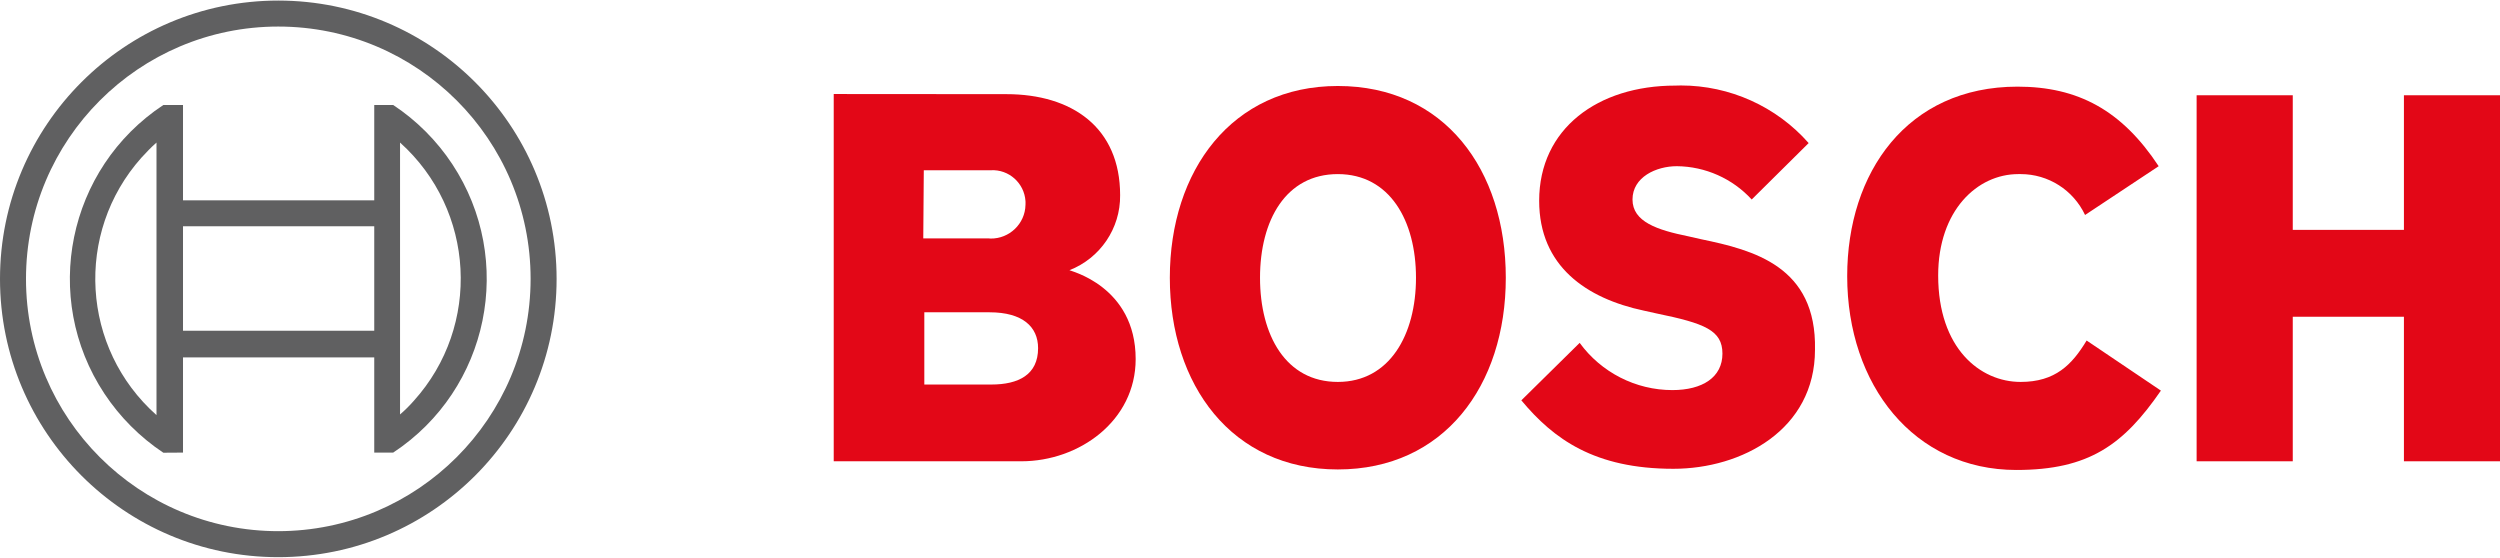 <?xml version="1.0" encoding="UTF-8"?>
<!DOCTYPE svg PUBLIC "-//W3C//DTD SVG 1.1//EN" "http://www.w3.org/Graphics/SVG/1.1/DTD/svg11.dtd">
<!-- Creator: CorelDRAW 2020 (64-Bit) -->
<svg xmlns="http://www.w3.org/2000/svg" xml:space="preserve" width="641px" height="143px" version="1.1" shape-rendering="geometricPrecision" text-rendering="geometricPrecision" image-rendering="optimizeQuality" fill-rule="evenodd" clip-rule="evenodd"
viewBox="0 0 382.77 85.22"
 xmlns:xlink="http://www.w3.org/1999/xlink"
 xmlns:xodm="http://www.corel.com/coreldraw/odm/2003">
 <g id="Capa_x0020_1">
  <g id="_2054833763936">
   <path fill="#E30717" d="M163.73 41.29c4.72,-1.84 7.83,-6.42 7.77,-11.49 0,-10.36 -7.35,-15.47 -17.42,-15.47l-26.43 -0.02 0 56.23 28.73 0c8.84,0 17.5,-6.18 17.5,-15.65 0,-11.22 -10.17,-13.52 -10.15,-13.61l0 0 0 0.01zm-22.29 -15.31l10.26 0c2.76,-0.16 5.12,1.96 5.31,4.71 0.02,0.2 0,0.4 0,0.6 -0.06,2.89 -2.47,5.19 -5.35,5.15 -0.08,-0.02 -0.14,-0.02 -0.23,-0.02l-10.07 0 0.08 -10.44 0 0zm10.34 32.81l-10.26 0 0 -11.06 10 0c5.04,0 7.42,2.22 7.42,5.49 0,4.07 -3,5.57 -7.16,5.57l0 0 0 0z"/>
   <path fill="#606061" d="M42.62 0c-23.54,0 -42.62,19.08 -42.62,42.62 0,23.52 19.08,42.6 42.6,42.6 23.56,0 42.62,-19.08 42.62,-42.6l0 0c0,-23.54 -19.08,-42.6 -42.6,-42.62l0 0zm0 81.24c-21.34,0 -38.64,-17.28 -38.64,-38.62 0,-21.34 17.3,-38.64 38.62,-38.64 21.36,0 38.64,17.3 38.64,38.64 -0.02,21.32 -17.3,38.6 -38.64,38.62l0.02 0 0 0 0 0z"/>
   <path fill="#606061" d="M60.2 15.99l-2.9 0 0 14.6 -29.28 0 0 -14.6 -3.01 0c-14.69,9.71 -18.73,29.49 -9.04,44.17 2.38,3.6 5.45,6.68 9.04,9.07l3.01 -0.02 0 -14.58 29.28 0 0 14.58 2.9 0c14.7,-9.69 18.74,-29.46 9.05,-44.16 -2.37,-3.59 -5.45,-6.68 -9.05,-9.06l0 0 0 0zm-36.24 47.48c-11.52,-10.23 -12.57,-27.88 -2.32,-39.4 0.73,-0.81 1.5,-1.6 2.32,-2.33l0 41.73zm33.34 -12.92l-29.28 0 0 -15.99 29.28 0 0 15.99zm3.95 12.82l0 -8.84 0 -23.94 0 -8.85c11.51,10.34 12.46,28.05 2.12,39.53 -0.66,0.75 -1.37,1.46 -2.12,2.1l0 0z"/>
   <path id="logotype-o-47" fill="#E30717" d="M204.83 13.08c-16.23,0 -25.72,12.96 -25.72,29.36 0,16.41 9.49,29.35 25.72,29.35 16.21,0 25.72,-12.78 25.72,-29.35 0,-16.58 -9.42,-29.36 -25.72,-29.36zm0 45.31c-7.95,0 -11.91,-7.13 -11.91,-15.95 0,-8.81 3.96,-15.87 11.91,-15.87 7.94,0 11.97,7.12 11.97,15.87 0,8.74 -4.05,15.95 -11.97,15.95z"/>
   <path id="logotype-s-47" fill="#E30717" d="M260.45 36.54l-1.94 -0.44c-4.76,-0.97 -8.56,-2.22 -8.56,-5.64 0,-3.43 3.62,-5.1 6.79,-5.1 4.36,0.04 8.52,1.89 11.46,5.1l8.72 -8.64c-4.94,-5.61 -12.09,-8.82 -19.56,-8.82 -0.3,0 -0.58,0 -0.87,0.02 -11.83,0 -20.83,6.58 -20.83,17.63 0,10.03 7.23,14.96 16.05,16.83l1.94 0.43c7.33,1.51 10.07,2.56 10.07,6.15 0,3.6 -3.03,5.58 -7.67,5.58 -5.61,0 -10.9,-2.71 -14.19,-7.23l-8.93 8.8c4.93,5.92 11.19,10.48 23.28,10.48 10.48,0 21.68,-5.98 21.68,-18.23 0.27,-12.78 -9.42,-15.26 -17.44,-16.92l0 0z"/>
   <path id="logotype-c-47" fill="#E30717" d="M309.37 58.39c-6.18,0 -12.62,-5.11 -12.62,-16.3 0,-9.97 6,-15.52 12.26,-15.52 0.14,0 0.26,0 0.38,0 4.22,0 8.05,2.44 9.85,6.26l11.27 -7.47c-5.64,-8.56 -12.36,-12.18 -21.61,-12.18 -16.89,0 -26.08,13.15 -26.08,29.01 0,16.66 10.22,29.68 25.9,29.68 11.13,0 16.42,-3.87 22.13,-12.15l-11.37 -7.67c-2.24,3.71 -4.8,6.34 -10.11,6.34l0 0z"/>
   <polygon id="logotype-h-47" fill="#E30717" points="368.06,14.5 368.06,35.11 351.04,35.11 351.04,14.5 336.32,14.5 336.32,70.54 351.04,70.54 351.04,48.41 368.06,48.41 368.06,70.54 382.77,70.54 382.77,14.5 "/>
  </g>
 </g>
</svg>
